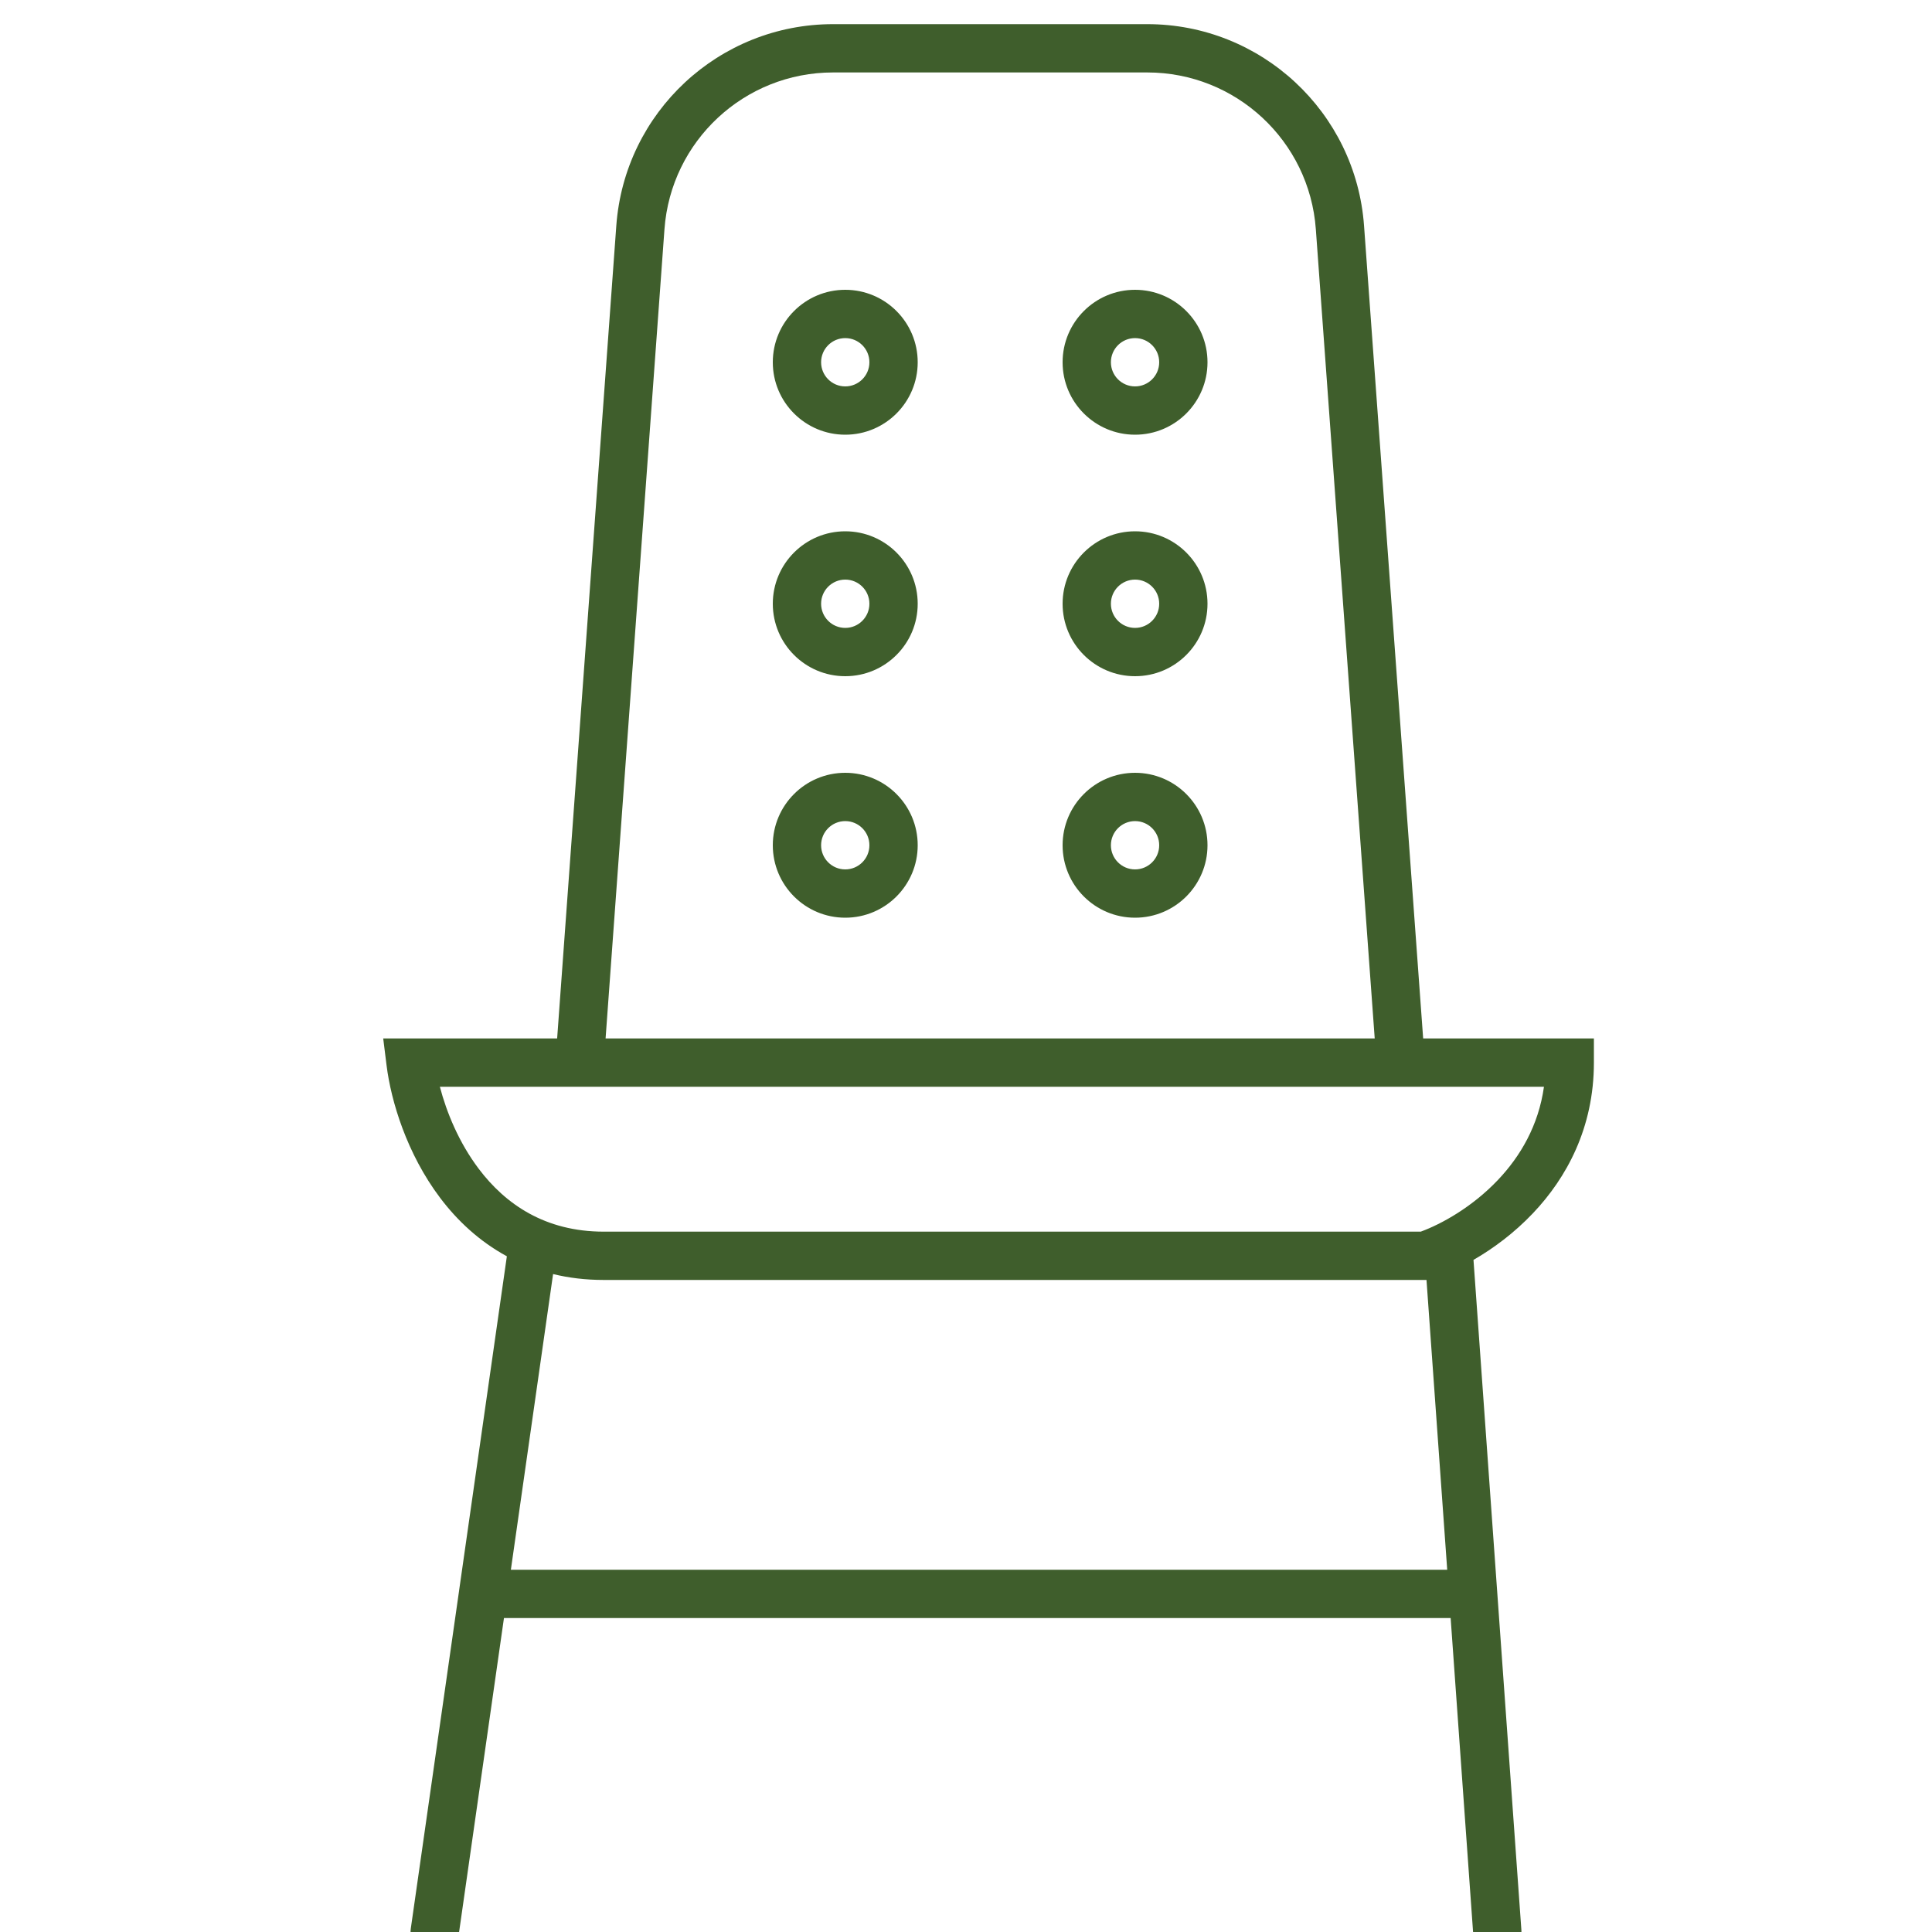 <svg width="40" height="40" viewBox="0 0 40 40" fill="none" xmlns="http://www.w3.org/2000/svg">
<g clip-path="url(#clip0_385_2896)">
<path fill-rule="evenodd" clip-rule="evenodd" d="M17.248 1.5C15.413 1.5 13.89 2.916 13.757 4.746L12.538 21.5H28.462L27.243 4.746C27.11 2.916 25.587 1.5 23.753 1.5H17.248ZM12.76 4.673L11.535 21.5H7.934L8.004 22.062C8.096 22.796 8.421 23.884 9.113 24.801C9.469 25.273 9.925 25.701 10.494 26.01L9.507 32.917C9.506 32.925 9.504 32.932 9.504 32.94L8.505 39.929C8.466 40.203 8.656 40.456 8.929 40.495C9.203 40.534 9.456 40.344 9.495 40.071L10.434 33.5H30.034L30.501 40.036C30.521 40.311 30.76 40.518 31.036 40.499C31.311 40.479 31.518 40.24 31.499 39.964L30.999 32.971L30.998 32.957L30.507 26.085C30.914 25.85 31.348 25.53 31.738 25.119C32.433 24.387 33 23.352 33 22V21.5H29.465L28.241 4.673C28.07 2.321 26.111 0.5 23.753 0.5H17.248C14.889 0.5 12.931 2.321 12.76 4.673ZM29.963 32.5L29.534 26.5H12.5C12.123 26.5 11.774 26.457 11.451 26.378L10.577 32.5H29.963ZM9.107 22.5H11.462H29.538H31.966C31.853 23.306 31.475 23.943 31.012 24.431C30.48 24.991 29.846 25.342 29.415 25.5H12.5C11.286 25.5 10.465 24.932 9.912 24.199C9.503 23.658 9.246 23.032 9.107 22.5ZM17.5 8C17.776 8 18 7.776 18 7.5C18 7.224 17.776 7 17.5 7C17.224 7 17 7.224 17 7.5C17 7.776 17.224 8 17.5 8ZM17.5 9C18.328 9 19 8.328 19 7.5C19 6.672 18.328 6 17.5 6C16.672 6 16 6.672 16 7.5C16 8.328 16.672 9 17.5 9ZM18 12.5C18 12.776 17.776 13 17.5 13C17.224 13 17 12.776 17 12.5C17 12.224 17.224 12 17.5 12C17.776 12 18 12.224 18 12.5ZM19 12.5C19 13.328 18.328 14 17.5 14C16.672 14 16 13.328 16 12.5C16 11.672 16.672 11 17.5 11C18.328 11 19 11.672 19 12.5ZM17.5 18C17.776 18 18 17.776 18 17.5C18 17.224 17.776 17 17.5 17C17.224 17 17 17.224 17 17.5C17 17.776 17.224 18 17.5 18ZM17.5 19C18.328 19 19 18.328 19 17.5C19 16.672 18.328 16 17.5 16C16.672 16 16 16.672 16 17.5C16 18.328 16.672 19 17.5 19ZM24 7.5C24 7.776 23.776 8 23.5 8C23.224 8 23 7.776 23 7.5C23 7.224 23.224 7 23.5 7C23.776 7 24 7.224 24 7.5ZM25 7.5C25 8.328 24.328 9 23.5 9C22.672 9 22 8.328 22 7.5C22 6.672 22.672 6 23.5 6C24.328 6 25 6.672 25 7.5ZM23.5 13C23.776 13 24 12.776 24 12.5C24 12.224 23.776 12 23.5 12C23.224 12 23 12.224 23 12.5C23 12.776 23.224 13 23.5 13ZM23.5 14C24.328 14 25 13.328 25 12.5C25 11.672 24.328 11 23.5 11C22.672 11 22 11.672 22 12.5C22 13.328 22.672 14 23.5 14ZM24 17.5C24 17.776 23.776 18 23.5 18C23.224 18 23 17.776 23 17.5C23 17.224 23.224 17 23.5 17C23.776 17 24 17.224 24 17.5ZM25 17.5C25 18.328 24.328 19 23.5 19C22.672 19 22 18.328 22 17.5C22 16.672 22.672 16 23.5 16C24.328 16 25 16.672 25 17.5Z" fill="#3F5E2C"/>
</g>
<defs>
<clipPath id="clip0_385_2896">
<rect width="40" height="40" fill="white"/>
</clipPath>
</defs>
</svg>
